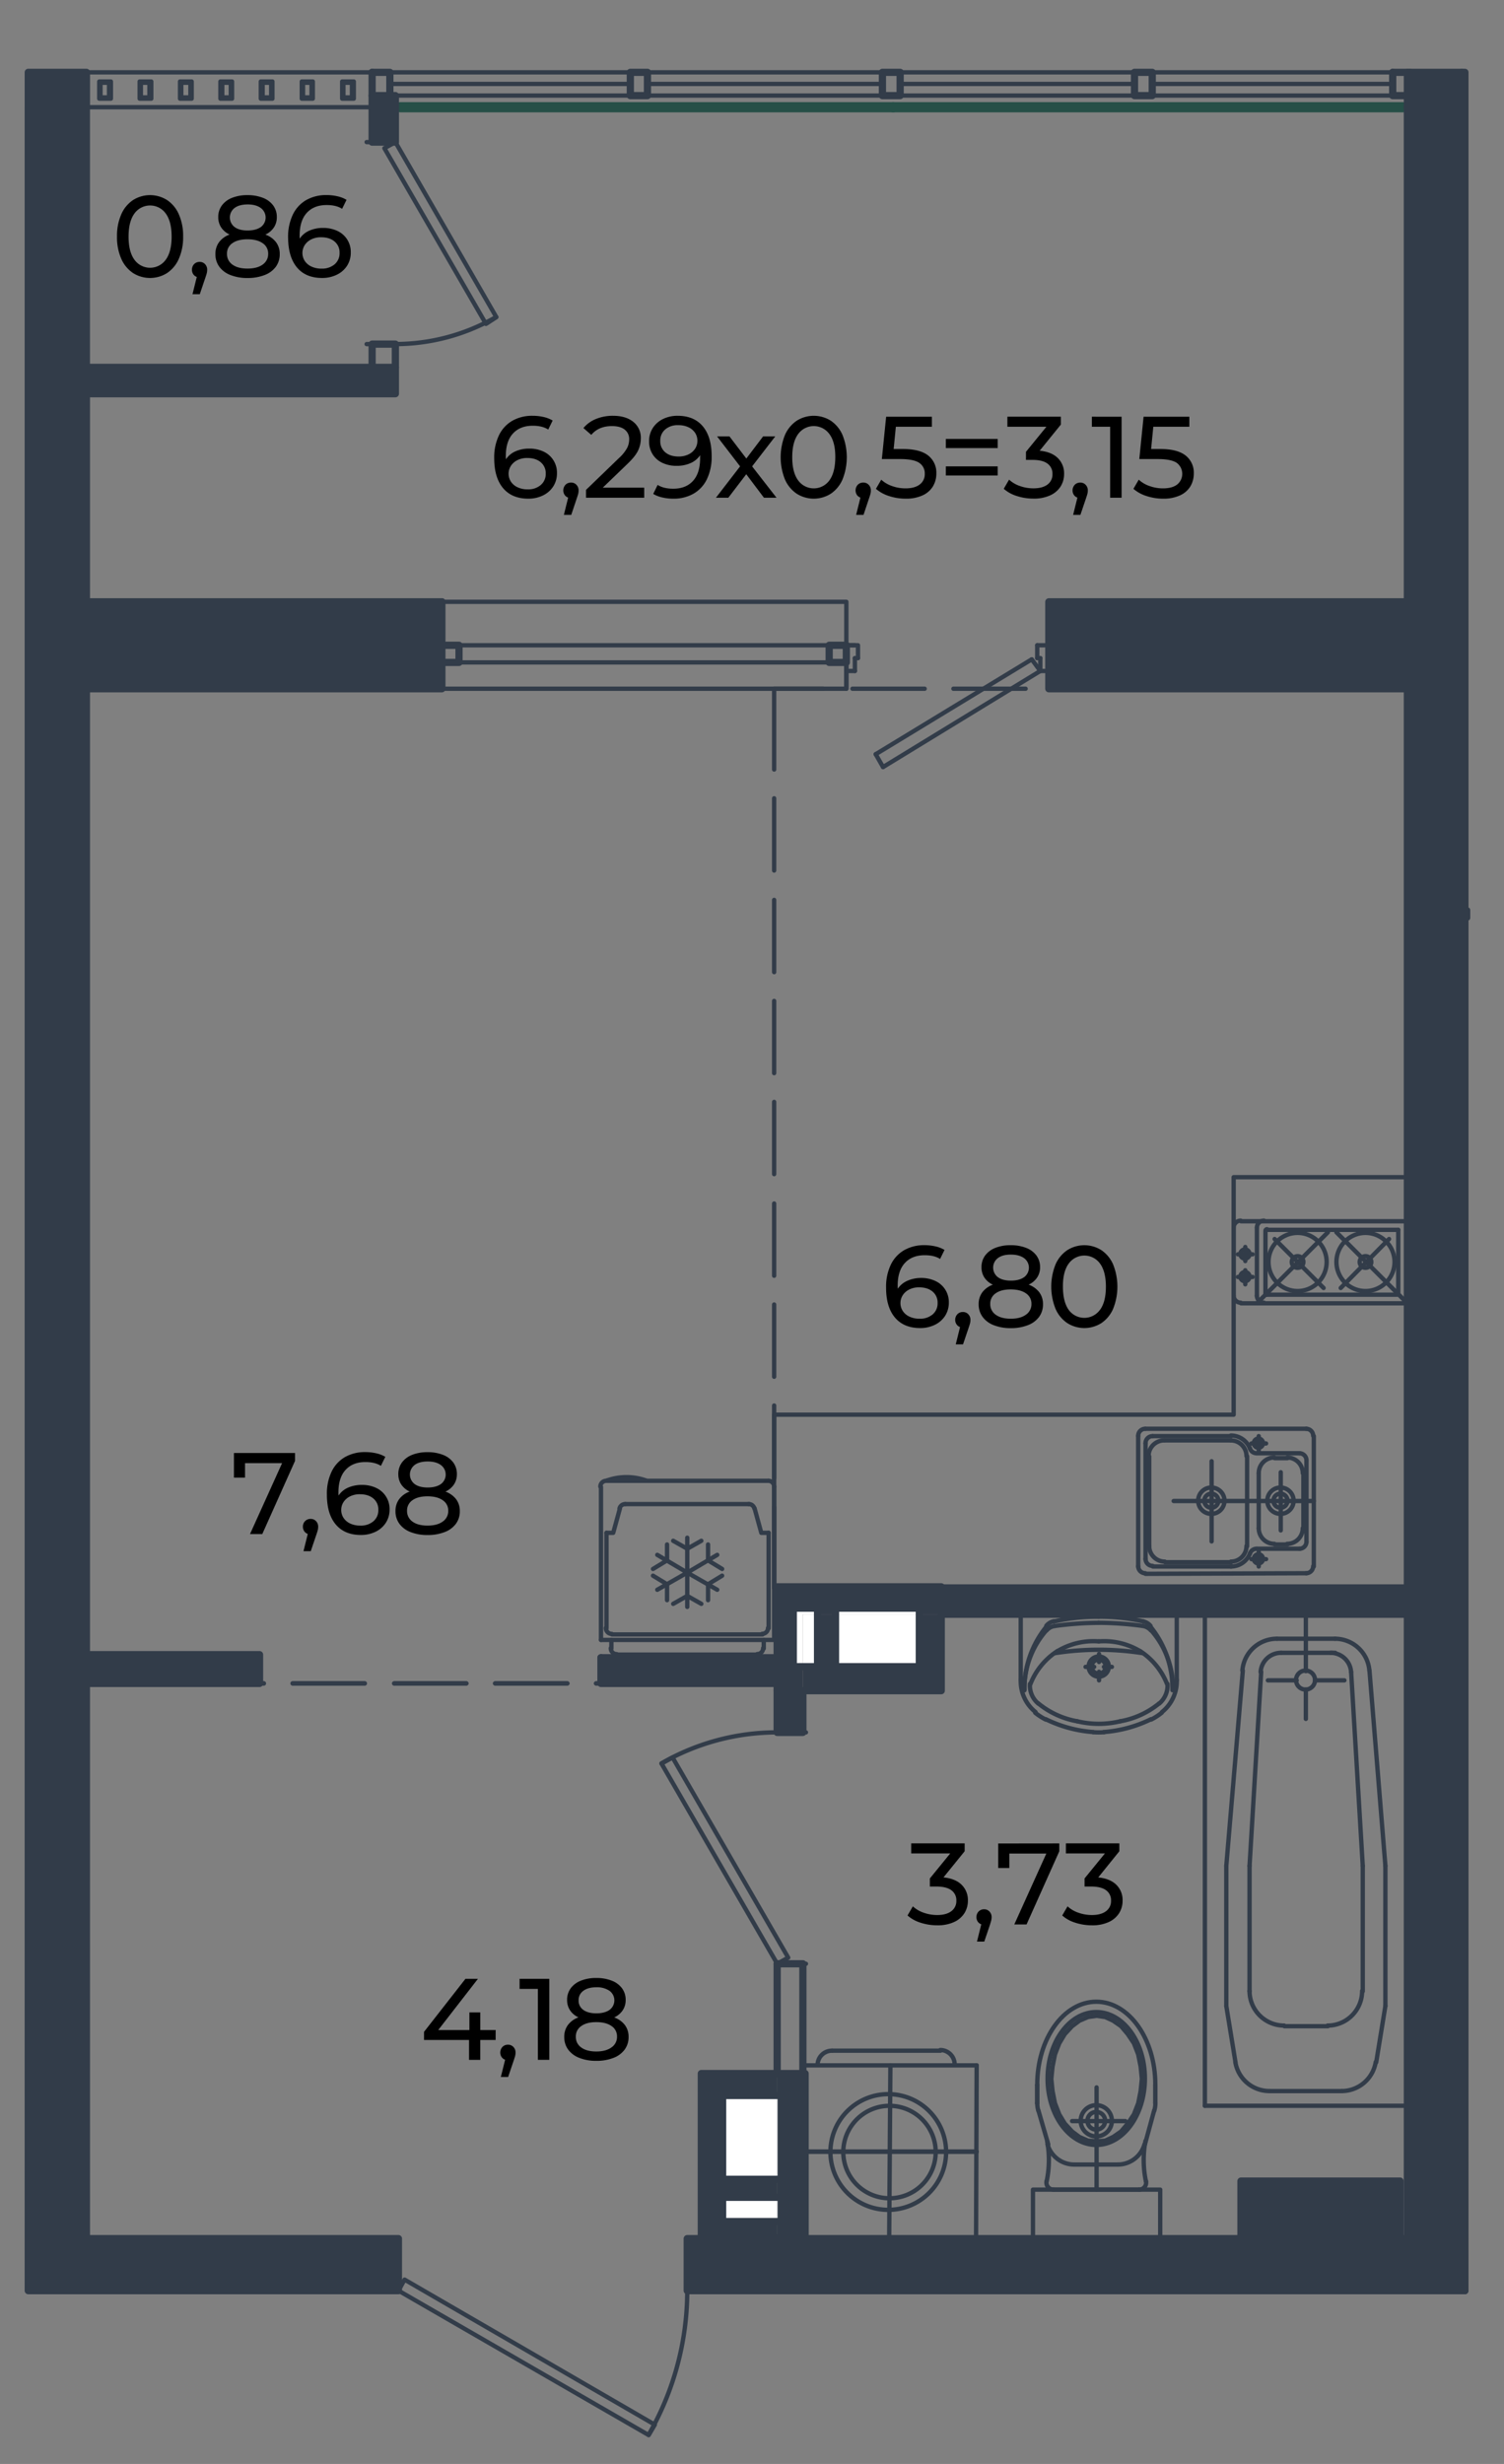 <svg xmlns="http://www.w3.org/2000/svg" viewBox="0 0 1018.9 1668.52"><rect x="0" y="0" width="1018.9" height="1668.52" fill="#808080" stroke="none"/><defs><style>.cls-1,.cls-5,.cls-6{fill:none;}.cls-1,.cls-2,.cls-6{stroke:#323c49;}.cls-1,.cls-2,.cls-5,.cls-6{stroke-linecap:round;stroke-linejoin:round;}.cls-1{stroke-width:2.94px;}.cls-2,.cls-3{fill:#323c49;}.cls-2,.cls-6{stroke-width:4.9px;}.cls-4{fill:#fff;}.cls-5{stroke:#264f47;stroke-width:6.91px;}</style></defs><g id="мебель"><polyline class="cls-1" points="269.94 1551.15 439.48 1648.98 443.62 1641.93 274.09 1543.69 269.94 1551.15"/><path class="cls-1" d="M439.36,1648.86a195.75,195.75,0,0,0,26.23-97.92"/><line class="cls-1" x1="269.94" y1="1551.15" x2="269.94" y2="1531.67"/><line class="cls-1" x1="465.59" y1="1551.15" x2="465.59" y2="1531.67"/><polyline class="cls-1" points="786 1515.92 699.79 1515.92 699.79 1482.76 786 1482.76 786 1515.92"/><line class="cls-1" x1="742.89" y1="1413.54" x2="742.89" y2="1482.76"/><line class="cls-1" x1="762.38" y1="1436.34" x2="726.31" y2="1436.34"/><path class="cls-1" d="M742.7,1446.7a10.57,10.57,0,1,0-10.58-10.58,10.57,10.57,0,0,0,10.58,10.58"/><path class="cls-1" d="M742.7,1442.14a6,6,0,1,0-6-6,6,6,0,0,0,6,6"/><polyline class="cls-1" points="742.89 1365.04 737.09 1365.87 731.29 1368.36 726.31 1372.09 721.34 1377.47 717.61 1383.69 714.71 1391.15 713.05 1399.44 712.22 1407.73 713.05 1416.02 714.71 1424.31 717.61 1431.78 721.34 1437.99 726.31 1443.38 731.29 1447.11 737.09 1449.6 742.89 1450.01 748.7 1449.6 754.09 1447.11 759.48 1443.38 764.03 1437.99 768.18 1431.78 771.08 1424.31 772.74 1416.02 773.57 1407.73 772.74 1399.44 771.08 1391.15 768.18 1383.69 764.03 1377.47 759.48 1372.09 754.09 1368.36 748.7 1365.87 742.89 1365.04"/><path class="cls-1" d="M742.7,1452.5c18.18,0,32.94-20.13,32.94-45s-14.76-45-32.94-45-33,20.13-33,45,14.76,45,33,45"/><path class="cls-1" d="M702.69,1424.1a18.72,18.72,0,0,0,.73,5.17"/><line class="cls-1" x1="710.15" y1="1452.09" x2="703.52" y2="1429.29"/><path class="cls-1" d="M709.63,1452.07a18.87,18.87,0,0,0,18.14,13.7"/><line class="cls-1" x1="702.69" y1="1411.88" x2="702.69" y2="1424.31"/><path class="cls-1" d="M709.09,1477a70.43,70.43,0,0,0,.3-27.22"/><path class="cls-1" d="M709,1477a4.78,4.78,0,0,0,4.68,5.74"/><line class="cls-1" x1="727.97" y1="1465.77" x2="742.89" y2="1465.77"/><line class="cls-1" x1="713.88" y1="1482.76" x2="742.89" y2="1482.76"/><path class="cls-1" d="M771.71,1482.76a4.76,4.76,0,0,0,4.66-5.74"/><path class="cls-1" d="M776,1449.8a70.24,70.24,0,0,0,.29,27.22"/><line class="cls-1" x1="782.69" y1="1411.88" x2="782.69" y2="1424.31"/><path class="cls-1" d="M757.2,1465.77a18.85,18.85,0,0,0,18.14-13.7"/><path class="cls-1" d="M782,1429.27a18.34,18.34,0,0,0,.72-5.17"/><line class="cls-1" x1="775.64" y1="1452.09" x2="781.86" y2="1429.29"/><line class="cls-1" x1="757.4" y1="1465.77" x2="742.89" y2="1465.77"/><line class="cls-1" x1="702.69" y1="1424.31" x2="702.69" y2="1411.88"/><line class="cls-1" x1="771.91" y1="1482.76" x2="742.89" y2="1482.76"/><line class="cls-1" x1="782.69" y1="1424.31" x2="782.69" y2="1411.88"/><path class="cls-1" d="M782.69,1411.66c0-31-17.91-56.15-40-56.15s-40,25.15-40,56.15"/><polyline class="cls-1" points="797.2 1137.89 797.2 1093.12 691.5 1093.12 691.5 1137.89"/><line class="cls-1" x1="727.97" y1="1093.12" x2="761.13" y2="1093.12"/><line class="cls-1" x1="735.43" y1="1128.77" x2="741.24" y2="1128.77"/><line class="cls-1" x1="744.55" y1="1120.07" x2="744.55" y2="1125.45"/><line class="cls-1" x1="747.87" y1="1128.77" x2="753.26" y2="1128.77"/><line class="cls-1" x1="744.55" y1="1132.09" x2="744.55" y2="1137.89"/><path class="cls-1" d="M790.6,1140.29a47,47,0,0,0-18.24-22.23"/><path class="cls-1" d="M772.36,1118.11a47.21,47.21,0,0,0-28.06-6.6"/><path class="cls-1" d="M716.35,1118.06a46.92,46.92,0,0,0-18.24,22.23"/><path class="cls-1" d="M744.39,1111.51a47.15,47.15,0,0,0-28,6.6"/><path class="cls-1" d="M747.82,1172.89a87.13,87.13,0,0,0,32-8.72"/><path class="cls-1" d="M691.53,1137.36a26.69,26.69,0,0,0,10,22"/><path class="cls-1" d="M740.66,1173a50.63,50.63,0,0,0,7.39,0"/><path class="cls-1" d="M774,1119.45a193,193,0,0,0-59.21,0"/><path class="cls-1" d="M709,1101.38a66.53,66.53,0,0,0-15,43.24"/><path class="cls-1" d="M744.11,1094.78a132.89,132.89,0,0,0-30.28,3.28"/><path class="cls-1" d="M713.78,1097.9a8.92,8.92,0,0,0-4.92,3"/><path class="cls-1" d="M744.32,1098.93a227.34,227.34,0,0,0-29.84,2.15"/><path class="cls-1" d="M709,1103.88a59.8,59.8,0,0,0-15,40.39"/><path class="cls-1" d="M714.53,1101.08a9,9,0,0,0-5.46,2.94"/><path class="cls-1" d="M794.71,1144.19a59.82,59.82,0,0,0-15-40.37"/><path class="cls-1" d="M794.29,1144.54a66.51,66.51,0,0,0-15.07-43.23"/><path class="cls-1" d="M773.9,1101a227.07,227.07,0,0,0-29.81-2.1"/><path class="cls-1" d="M774.7,1098a133.53,133.53,0,0,0-30.28-3.23"/><path class="cls-1" d="M779.62,1104a8.91,8.91,0,0,0-5.45-2.94"/><path class="cls-1" d="M779.44,1101a8.88,8.88,0,0,0-4.94-3"/><path class="cls-1" d="M787.2,1159.36a26.77,26.77,0,0,0,10-22"/><path class="cls-1" d="M780,1164.38a41.49,41.49,0,0,0,7-4.54"/><path class="cls-1" d="M701.31,1159.84a42,42,0,0,0,7,4.54"/><path class="cls-1" d="M708.42,1164.17a87.07,87.07,0,0,0,32.05,8.72"/><path class="cls-1" d="M729.81,1165.6a62.14,62.14,0,0,0,29.08,0"/><path class="cls-1" d="M785.46,1153.49a16,16,0,0,0,5.48-13.18"/><path class="cls-1" d="M758.88,1165.61a57.29,57.29,0,0,0,26.38-12.09"/><path class="cls-1" d="M697.76,1140.31a15.94,15.94,0,0,0,5.49,13.18"/><path class="cls-1" d="M703.45,1153.52a57.29,57.29,0,0,0,26.38,12.09"/><path class="cls-1" d="M737.51,1128.56a6.84,6.84,0,1,0,6.84-6.84,6.84,6.84,0,0,0-6.84,6.84"/><path class="cls-1" d="M739.58,1128.56a4.77,4.77,0,1,0,4.77-4.76,4.78,4.78,0,0,0-4.77,4.76"/><line class="cls-1" x1="899.58" y1="1372.09" x2="870.15" y2="1372.09"/><line class="cls-1" x1="909.11" y1="1416.02" x2="860.2" y2="1416.02"/><path class="cls-1" d="M884.46,1131.26a6.43,6.43,0,1,0,6.41,6.41,6.43,6.43,0,0,0-6.41-6.41"/><line class="cls-1" x1="904.55" y1="1119.24" x2="868.08" y2="1119.24"/><line class="cls-1" x1="904.55" y1="1109.7" x2="865.17" y2="1109.7"/><line class="cls-1" x1="953.46" y1="1425.97" x2="816.26" y2="1425.97"/><line class="cls-1" x1="816.26" y1="1093.12" x2="953.46" y2="1093.12"/><line class="cls-1" x1="915.33" y1="1132.09" x2="923.21" y2="1263.49"/><line class="cls-1" x1="938.54" y1="1263.49" x2="927.77" y2="1131.26"/><line class="cls-1" x1="953.46" y1="1093.12" x2="953.46" y2="1425.97"/><line class="cls-1" x1="890.87" y1="1137.89" x2="910.77" y2="1137.89"/><path class="cls-1" d="M915.31,1132.24a13.87,13.87,0,0,0-13.86-13"/><path class="cls-1" d="M927.7,1131.21a23.44,23.44,0,0,0-23.35-21.51"/><line class="cls-1" x1="938.54" y1="1358.41" x2="938.54" y2="1263.49"/><line class="cls-1" x1="923.21" y1="1263.49" x2="923.21" y2="1348.46"/><path class="cls-1" d="M899.38,1371.67a23.41,23.41,0,0,0,23.41-23.43"/><path class="cls-1" d="M908.91,1416A23.41,23.41,0,0,0,932,1396.36"/><line class="cls-1" x1="938.54" y1="1358.41" x2="932.32" y2="1396.54"/><line class="cls-1" x1="854.4" y1="1132.09" x2="846.52" y2="1263.49"/><line class="cls-1" x1="830.77" y1="1263.49" x2="841.96" y2="1131.26"/><line class="cls-1" x1="816.26" y1="1425.97" x2="816.26" y2="1093.12"/><line class="cls-1" x1="884.66" y1="1144.11" x2="884.66" y2="1164"/><line class="cls-1" x1="884.66" y1="1093.12" x2="884.66" y2="1131.67"/><line class="cls-1" x1="878.44" y1="1137.89" x2="858.96" y2="1137.89"/><path class="cls-1" d="M867.88,1119.24a13.87,13.87,0,0,0-13.86,13"/><path class="cls-1" d="M865,1109.7a23.43,23.43,0,0,0-23.35,21.51"/><line class="cls-1" x1="846.52" y1="1263.49" x2="846.52" y2="1348.46"/><line class="cls-1" x1="830.77" y1="1358.41" x2="830.77" y2="1263.49"/><path class="cls-1" d="M846.52,1348.24A23.43,23.43,0,0,0,870,1371.67"/><path class="cls-1" d="M836.89,1396.36A23.4,23.4,0,0,0,860,1416"/><line class="cls-1" x1="830.77" y1="1358.41" x2="836.99" y2="1396.54"/><path class="cls-1" d="M562.58,1457.09a39.18,39.18,0,1,0,39.37-39,39.18,39.18,0,0,0-39.37,39"/><path class="cls-1" d="M571.29,1457.13A31.3,31.3,0,1,0,602.74,1426a31.31,31.31,0,0,0-31.45,31.16"/><line class="cls-1" x1="661.65" y1="1398.61" x2="544.35" y2="1398.61"/><line class="cls-1" x1="637.2" y1="1388.67" x2="563.83" y2="1388.67"/><line class="cls-1" x1="661.65" y1="1457.06" x2="543.93" y2="1457.06"/><line class="cls-1" x1="661.65" y1="1398.61" x2="661.24" y2="1515.92"/><line class="cls-1" x1="603.21" y1="1398.61" x2="602.38" y2="1516.34"/><path class="cls-1" d="M646.73,1398a9.75,9.75,0,0,0-9.7-9.78"/><line class="cls-1" x1="544.35" y1="1398.61" x2="543.52" y2="1515.92"/><path class="cls-1" d="M563.66,1388.67a9.73,9.73,0,0,0-9.78,9.7"/><line class="cls-1" x1="661.24" y1="1515.92" x2="543.52" y2="1515.92"/><line class="cls-1" x1="661.65" y1="1457.06" x2="543.93" y2="1457.06"/><line class="cls-1" x1="632.22" y1="1075.3" x2="680.3" y2="1075.3"/><line class="cls-1" x1="699.79" y1="1075.3" x2="748.7" y2="1075.3"/><line class="cls-1" x1="768.18" y1="1075.3" x2="817.09" y2="1075.3"/><line class="cls-1" x1="836.99" y1="1075.3" x2="885.9" y2="1075.3"/><polyline class="cls-1" points="905.38 1075.3 953.47 1075.3 953.47 1020.58"/><line class="cls-1" x1="953.46" y1="1001.1" x2="953.46" y2="951.78"/><line class="cls-1" x1="953.46" y1="932.29" x2="953.46" y2="883.38"/><line class="cls-1" x1="953.46" y1="863.9" x2="953.46" y2="814.99"/><line class="cls-1" x1="953.46" y1="795.09" x2="953.46" y2="746.18"/><line class="cls-1" x1="953.46" y1="726.7" x2="953.46" y2="677.79"/><line class="cls-1" x1="953.46" y1="658.3" x2="953.46" y2="609.39"/><line class="cls-1" x1="953.46" y1="589.5" x2="953.46" y2="540.58"/><polyline class="cls-1" points="953.47 521.1 953.47 466.39 919.89 466.39"/><line class="cls-1" x1="900.41" y1="466.39" x2="851.5" y2="466.39"/><line class="cls-1" x1="832.01" y1="466.39" x2="783.1" y2="466.39"/><line class="cls-1" x1="763.21" y1="466.39" x2="714.29" y2="466.39"/><line class="cls-1" x1="694.81" y1="466.39" x2="645.9" y2="466.39"/><line class="cls-1" x1="626.42" y1="466.39" x2="577.51" y2="466.39"/><polyline class="cls-1" points="557.61 466.39 524.45 466.39 524.45 521.1"/><line class="cls-1" x1="524.45" y1="540.58" x2="524.45" y2="589.5"/><line class="cls-1" x1="524.45" y1="609.39" x2="524.45" y2="658.3"/><line class="cls-1" x1="524.45" y1="677.79" x2="524.45" y2="726.7"/><line class="cls-1" x1="524.45" y1="746.18" x2="524.45" y2="795.09"/><line class="cls-1" x1="524.45" y1="814.99" x2="524.45" y2="863.9"/><line class="cls-1" x1="524.45" y1="883.38" x2="524.45" y2="932.29"/><line class="cls-1" x1="524.45" y1="951.78" x2="524.45" y2="1001.1"/><polyline class="cls-1" points="524.45 1020.58 524.45 1075.3 568.39 1075.3"/><line class="cls-1" x1="588.28" y1="1075.3" x2="632.22" y2="1075.3"/><line class="cls-1" x1="992.43" y1="1093.12" x2="992.43" y2="1425.97"/><line class="cls-1" x1="992.43" y1="1075.3" x2="992.43" y2="1020.58"/><line class="cls-1" x1="992.43" y1="1001.1" x2="992.43" y2="951.78"/><line class="cls-1" x1="992.43" y1="932.29" x2="992.43" y2="883.38"/><line class="cls-1" x1="992.43" y1="863.9" x2="992.43" y2="814.99"/><line class="cls-1" x1="992.43" y1="795.09" x2="992.43" y2="746.18"/><line class="cls-1" x1="992.43" y1="726.7" x2="992.43" y2="677.79"/><line class="cls-1" x1="992.43" y1="658.3" x2="992.43" y2="609.39"/><line class="cls-1" x1="992.43" y1="589.5" x2="992.43" y2="540.58"/><line class="cls-1" x1="992.43" y1="521.1" x2="992.43" y2="466.39"/><polyline class="cls-1" points="953.47 1075.3 524.45 1075.3 524.45 957.99 835.75 957.99 835.75 797.16 953.47 797.16 953.47 1075.3"/><path class="cls-1" d="M513.06,1120.07a3.93,3.93,0,0,0,3.93-4"/><path class="cls-1" d="M413.78,1116.12a3.94,3.94,0,0,0,3.94,4"/><path class="cls-1" d="M423.52,1018.51a4,4,0,0,0-3.81,2.92"/><path class="cls-1" d="M511.05,1021.43a3.92,3.92,0,0,0-3.79-2.92"/><path class="cls-1" d="M516.37,1106.39a3.93,3.93,0,0,0,3.93-4"/><path class="cls-1" d="M410.46,1102.44a4,4,0,0,0,4,4"/><path class="cls-1" d="M524.45,1006.69a3.93,3.93,0,0,0-3.93-3.93"/><path class="cls-1" d="M410.68,1002.76a3.94,3.94,0,0,0-3.95,3.93"/><path class="cls-1" d="M438,1002.68a39.68,39.68,0,0,0-27.18,0"/><polyline class="cls-1" points="520.72 1037.99 515.75 1037.99 511.19 1021.41"/><line class="cls-1" x1="423.72" y1="1018.51" x2="507.45" y2="1018.51"/><polyline class="cls-1" points="410.87 1037.99 415.43 1037.99 419.99 1021.41"/><line class="cls-1" x1="520.72" y1="1102.66" x2="520.72" y2="1037.99"/><line class="cls-1" x1="410.87" y1="1102.66" x2="410.87" y2="1037.99"/><line class="cls-1" x1="414.6" y1="1106.8" x2="516.57" y2="1106.8"/><line class="cls-1" x1="517.4" y1="1116.33" x2="517.4" y2="1110.53"/><line class="cls-1" x1="407.14" y1="1110.53" x2="407.14" y2="1006.91"/><line class="cls-1" x1="414.19" y1="1116.33" x2="414.19" y2="1110.53"/><line class="cls-1" x1="417.92" y1="1120.48" x2="513.26" y2="1120.48"/><line class="cls-1" x1="410.87" y1="1002.76" x2="520.72" y2="1002.76"/><polyline class="cls-1" points="407.14 1110.53 524.45 1110.53 524.45 1006.9"/><polyline class="cls-1" points="445.28 1052.91 465.59 1064.94 445.28 1076.54"/><polyline class="cls-1" points="485.9 1052.91 465.59 1064.94 485.9 1076.54"/><line class="cls-1" x1="465.59" y1="1088.15" x2="465.59" y2="1041.31"/><polyline class="cls-1" points="475.12 1086.08 465.59 1080.69 456.06 1086.08"/><polyline class="cls-1" points="442.38 1067.01 451.91 1072.81 451.91 1083.59"/><polyline class="cls-1" points="489.22 1062.45 479.68 1056.65 479.68 1045.87"/><polyline class="cls-1" points="456.06 1043.38 465.59 1048.77 475.12 1043.38"/><polyline class="cls-1" points="479.68 1083.59 479.68 1072.81 489.22 1067.01"/><polyline class="cls-1" points="442.38 1062.45 451.91 1056.65 451.91 1045.87"/><line class="cls-1" x1="58.54" y1="1139.96" x2="175.85" y2="1139.96"/><line class="cls-1" x1="890.05" y1="1060.79" x2="890.05" y2="972.5"/><line class="cls-1" x1="885.07" y1="1065.35" x2="776.06" y2="1065.76"/><line class="cls-1" x1="771.08" y1="1060.79" x2="771.08" y2="972.5"/><line class="cls-1" x1="885.07" y1="967.53" x2="776.06" y2="967.53"/><path class="cls-1" d="M884.87,1065.35a4.76,4.76,0,0,0,4.76-4.77"/><path class="cls-1" d="M889.63,972.29a4.76,4.76,0,0,0-4.76-4.76"/><path class="cls-1" d="M775.86,967.53a4.78,4.78,0,0,0-4.78,4.76"/><path class="cls-1" d="M771.08,1060.58a4.78,4.78,0,0,0,4.78,4.77"/><line class="cls-1" x1="883" y1="1035.09" x2="883" y2="997.79"/><line class="cls-1" x1="778.54" y1="1047.11" x2="778.54" y2="986.18"/><line class="cls-1" x1="852.74" y1="1035.09" x2="852.74" y2="997.79"/><line class="cls-1" x1="844.86" y1="1047.11" x2="844.86" y2="986.18"/><line class="cls-1" x1="795.12" y1="1016.44" x2="890.05" y2="1016.44"/><line class="cls-1" x1="789.32" y1="1057.89" x2="834.09" y2="1057.89"/><line class="cls-1" x1="788.91" y1="975.4" x2="834.09" y2="975.4"/><path class="cls-1" d="M778.54,1046.9a10.58,10.58,0,0,0,10.58,10.58"/><path class="cls-1" d="M788.71,975.4A10.58,10.58,0,0,0,778.13,986"/><path class="cls-1" d="M844.45,986a10.57,10.57,0,0,0-10.56-10.56"/><path class="cls-1" d="M833.89,1057.48a10.58,10.58,0,0,0,10.56-10.58"/><line class="cls-1" x1="863.52" y1="1045.87" x2="872.22" y2="1045.87"/><line class="cls-1" x1="863.52" y1="987.42" x2="872.22" y2="987.42"/><path class="cls-1" d="M882.58,997.57A10.56,10.56,0,0,0,872,987"/><path class="cls-1" d="M863.32,987a10.58,10.58,0,0,0-10.58,10.56"/><path class="cls-1" d="M852.74,1034.88a10.57,10.57,0,0,0,10.58,10.57"/><path class="cls-1" d="M872,1045.45a10.56,10.56,0,0,0,10.56-10.57"/><line class="cls-1" x1="834.09" y1="1060.79" x2="781.03" y2="1060.79"/><line class="cls-1" x1="776.06" y1="1055.82" x2="776.06" y2="977.48"/><line class="cls-1" x1="834.09" y1="972.5" x2="781.03" y2="972.5"/><line class="cls-1" x1="885.07" y1="1044.21" x2="885.07" y2="989.08"/><line class="cls-1" x1="851.5" y1="1048.77" x2="880.51" y2="1048.77"/><line class="cls-1" x1="851.5" y1="984.11" x2="880.51" y2="984.11"/><path class="cls-1" d="M776.06,1055.6a4.77,4.77,0,0,0,4.77,4.78"/><path class="cls-1" d="M780.83,972.5a4.77,4.77,0,0,0-4.77,4.76"/><path class="cls-1" d="M880.31,1048.77a4.76,4.76,0,0,0,4.76-4.77"/><path class="cls-1" d="M885.07,988.87a4.76,4.76,0,0,0-4.76-4.76"/><path class="cls-1" d="M833.89,1060.79A13.91,13.91,0,0,0,846.8,1052"/><path class="cls-1" d="M846.8,980.86a13.91,13.91,0,0,0-12.91-8.77"/><path class="cls-1" d="M851.3,1048.77a4.74,4.74,0,0,0-4.43,3"/><path class="cls-1" d="M846.87,981.09a4.75,4.75,0,0,0,4.43,3"/><line class="cls-1" x1="867.66" y1="1036.34" x2="867.66" y2="996.96"/><line class="cls-1" x1="820.82" y1="1043.8" x2="820.82" y2="989.5"/><line class="cls-1" x1="852.74" y1="1060.79" x2="852.74" y2="1050.84"/><line class="cls-1" x1="847.77" y1="1055.82" x2="857.71" y2="1055.82"/><path class="cls-1" d="M849.42,1055.6a3.11,3.11,0,1,0,3.12-3.1,3.12,3.12,0,0,0-3.12,3.1"/><line class="cls-1" x1="852.74" y1="972.5" x2="852.74" y2="982.45"/><line class="cls-1" x1="847.77" y1="977.48" x2="857.71" y2="977.48"/><path class="cls-1" d="M849.42,977.26a3.11,3.11,0,1,0,3.12-3.1,3.12,3.12,0,0,0-3.12,3.1"/><path class="cls-1" d="M858.54,1016.22a8.92,8.92,0,1,0,8.92-8.9,8.92,8.92,0,0,0-8.92,8.9"/><path class="cls-1" d="M862.69,1016.22a4.77,4.77,0,1,0,4.77-4.76,4.78,4.78,0,0,0-4.77,4.76"/><path class="cls-1" d="M811.7,1016.22a8.92,8.92,0,1,0,8.92-8.9,8.92,8.92,0,0,0-8.92,8.9"/><path class="cls-1" d="M815.85,1016.22a4.77,4.77,0,1,0,4.77-4.76,4.78,4.78,0,0,0-4.77,4.76"/><line class="cls-1" x1="58.54" y1="1139.96" x2="110.36" y2="1139.96"/><line class="cls-1" x1="129.84" y1="1139.96" x2="178.75" y2="1139.96"/><line class="cls-1" x1="198.23" y1="1139.96" x2="247.14" y2="1139.96"/><line class="cls-1" x1="267.04" y1="1139.96" x2="315.95" y2="1139.96"/><line class="cls-1" x1="335.43" y1="1139.96" x2="384.35" y2="1139.96"/><line class="cls-1" x1="403.83" y1="1139.96" x2="453.15" y2="1139.96"/><line class="cls-1" x1="472.64" y1="1139.96" x2="524.45" y2="1139.96"/><line class="cls-1" x1="58.54" y1="1139.96" x2="110.36" y2="1139.96"/><line class="cls-1" x1="129.84" y1="1139.96" x2="178.75" y2="1139.96"/><line class="cls-1" x1="198.23" y1="1139.96" x2="247.14" y2="1139.96"/><line class="cls-1" x1="267.04" y1="1139.96" x2="315.95" y2="1139.96"/><line class="cls-1" x1="335.43" y1="1139.96" x2="384.35" y2="1139.96"/><line class="cls-1" x1="403.83" y1="1139.96" x2="453.15" y2="1139.96"/><line class="cls-1" x1="472.64" y1="1139.96" x2="524.45" y2="1139.96"/><polyline class="cls-1" points="526.52 1329.81 448.18 1194.26 455.64 1190.12 533.98 1325.66 526.52 1329.81"/><path class="cls-1" d="M526.32,1173.12a156.52,156.52,0,0,0-78.24,21"/><line class="cls-1" x1="526.52" y1="1329.81" x2="546" y2="1329.81"/><line class="cls-1" x1="526.52" y1="1173.12" x2="546" y2="1173.12"/><line class="cls-1" x1="992.43" y1="797.16" x2="992.43" y2="1075.3"/><polyline class="cls-1" points="955.12 48.98 990.36 48.98 990.36 64.73 955.12 64.73 955.12 48.98"/><polyline class="cls-2" points="19.16 48.98 58.54 48.98 58.54 72.61 19.16 72.61 19.16 48.98"/><line class="cls-1" x1="299.37" y1="436.96" x2="579.16" y2="436.96"/><line class="cls-1" x1="299.37" y1="448.56" x2="573.36" y2="448.56"/><polyline class="cls-1" points="573.36 454.37 573.36 436.96 573.36 466.39"/><line class="cls-1" x1="579.16" y1="454.37" x2="579.16" y2="445.66"/><polyline class="cls-1" points="581.24 445.66 581.24 436.96 573.36 436.96"/><line class="cls-1" x1="579.16" y1="454.37" x2="573.36" y2="454.37"/><line class="cls-1" x1="579.16" y1="445.66" x2="581.24" y2="445.66"/><polyline class="cls-1" points="702.69 436.96 710.56 436.96 710.56 454.37"/><line class="cls-1" x1="704.76" y1="445.66" x2="704.76" y2="454.37"/><line class="cls-1" x1="702.69" y1="436.96" x2="702.69" y2="445.66"/><line class="cls-1" x1="710.56" y1="454.37" x2="704.76" y2="454.37"/><line class="cls-1" x1="593.26" y1="510.74" x2="698.96" y2="446.49"/><line class="cls-1" x1="598.23" y1="519.44" x2="704.76" y2="454.37"/><line class="cls-1" x1="704.76" y1="445.66" x2="702.69" y2="445.66"/><line class="cls-1" x1="698.96" y1="446.49" x2="704.76" y2="454.37"/><line class="cls-1" x1="593.26" y1="510.74" x2="598.23" y2="519.44"/><polyline class="cls-1" points="299.37 407.53 573.36 407.53 573.36 466.39 299.37 466.39 299.37 407.53"/><line class="cls-1" x1="264.14" y1="56.85" x2="427.04" y2="56.85"/><line class="cls-1" x1="438.65" y1="56.85" x2="597.82" y2="56.85"/><line class="cls-1" x1="609.84" y1="56.85" x2="768.59" y2="56.85"/><line class="cls-1" x1="780.62" y1="56.85" x2="943.52" y2="56.85"/><line class="cls-1" x1="264.14" y1="48.98" x2="427.04" y2="48.98"/><line class="cls-1" x1="438.65" y1="48.98" x2="597.82" y2="48.98"/><line class="cls-1" x1="609.84" y1="48.98" x2="768.59" y2="48.98"/><line class="cls-1" x1="780.62" y1="48.98" x2="943.52" y2="48.98"/><line class="cls-1" x1="264.14" y1="64.73" x2="427.04" y2="64.73"/><line class="cls-1" x1="438.65" y1="64.73" x2="597.82" y2="64.73"/><line class="cls-1" x1="609.84" y1="64.73" x2="768.59" y2="64.73"/><line class="cls-1" x1="780.62" y1="64.73" x2="943.52" y2="64.73"/><line class="cls-1" x1="252.12" y1="48.98" x2="56.47" y2="48.98"/><polyline class="cls-1" points="267.87 96.23 336.26 214.78 329.22 219.34 260.41 100.38 267.87 96.23"/><path class="cls-1" d="M267.67,233a136.92,136.92,0,0,0,68.49-18.36"/><line class="cls-1" x1="267.87" y1="96.23" x2="248.39" y2="96.23"/><line class="cls-1" x1="267.87" y1="233.02" x2="248.39" y2="233.02"/><line class="cls-1" x1="252.12" y1="72.6" x2="56.47" y2="72.6"/></g><g id="диван_и_телек" data-name="диван и телек"><line class="cls-1" x1="953.46" y1="882.55" x2="840.72" y2="882.55"/><line class="cls-1" x1="851.5" y1="877.58" x2="851.5" y2="831.57"/><path class="cls-1" d="M851.5,877.36a4.77,4.77,0,0,0,4.77,4.78"/><path class="cls-1" d="M835.74,877.36a4.78,4.78,0,0,0,4.78,4.78"/><line class="cls-1" x1="946.42" y1="876.75" x2="858.54" y2="876.75"/><line class="cls-1" x1="947.25" y1="875.92" x2="947.25" y2="832.81"/><line class="cls-1" x1="857.3" y1="875.92" x2="857.3" y2="833.64"/><path class="cls-1" d="M857.3,875.71a1,1,0,0,0,1,1"/><line class="cls-1" x1="848.59" y1="849.39" x2="838.65" y2="849.39"/><line class="cls-1" x1="843.62" y1="853.95" x2="843.62" y2="844.42"/><path class="cls-1" d="M840.3,849.18a3.11,3.11,0,1,0,3.12-3.1,3.12,3.12,0,0,0-3.12,3.1"/><line class="cls-1" x1="848.59" y1="864.73" x2="838.65" y2="864.73"/><line class="cls-1" x1="843.62" y1="869.7" x2="843.62" y2="860.17"/><path class="cls-1" d="M840.3,864.51a3.11,3.11,0,1,0,3.12-3.1,3.12,3.12,0,0,0-3.12,3.1"/><path class="cls-1" d="M921.13,854.57a3.94,3.94,0,1,0,4-3.93,3.95,3.95,0,0,0-4,3.93"/><line class="cls-1" x1="953.46" y1="882.55" x2="905.38" y2="834.47"/><path class="cls-1" d="M905.38,854.57a19.69,19.69,0,1,0,19.7-19.69,19.7,19.7,0,0,0-19.7,19.69"/><line class="cls-1" x1="941.03" y1="839.03" x2="908.28" y2="872.19"/><path class="cls-1" d="M875.12,854.57a3.94,3.94,0,1,0,4-3.93,3.95,3.95,0,0,0-4,3.93"/><line class="cls-1" x1="851.5" y1="882.55" x2="899.58" y2="834.47"/><path class="cls-1" d="M859.37,854.57a19.69,19.69,0,1,0,19.7-19.69,19.7,19.7,0,0,0-19.7,19.69"/><line class="cls-1" x1="863.52" y1="839.03" x2="896.68" y2="872.19"/><line class="cls-1" x1="953.46" y1="827.01" x2="840.72" y2="827.01"/><path class="cls-1" d="M856.27,826.59a4.77,4.77,0,0,0-4.77,4.76"/><path class="cls-1" d="M840.52,826.59a4.78,4.78,0,0,0-4.78,4.76"/><line class="cls-1" x1="947.25" y1="832.81" x2="858.54" y2="832.81"/><path class="cls-1" d="M858.34,832.4a1,1,0,0,0-1,1"/><line class="cls-1" x1="835.74" y1="877.58" x2="835.74" y2="831.57"/><polyline class="cls-1" points="994.5 621.83 994.5 616.02 992.43 616.02 992.43 621.83 994.5 621.83"/><line class="cls-1" x1="994.5" y1="616.44" x2="994.5" y2="621.41"/><polyline class="cls-1" points="102.48 66.8 102.48 55.2 94.61 55.2 94.61 66.8 102.48 66.8"/><polyline class="cls-1" points="101.24 65.97 101.24 56.02 95.43 56.02 95.43 65.97 101.24 65.97"/><polyline class="cls-1" points="129.84 66.8 129.84 55.2 121.96 55.2 121.96 66.8 129.84 66.8"/><polyline class="cls-1" points="129.01 65.97 129.01 56.02 122.79 56.02 122.79 65.97 129.01 65.97"/><polyline class="cls-1" points="157.2 66.8 157.2 55.2 149.32 55.2 149.32 66.8 157.2 66.8"/><polyline class="cls-1" points="156.37 65.97 156.37 56.02 150.56 56.02 150.56 65.97 156.37 65.97"/><polyline class="cls-1" points="184.55 66.8 184.55 55.2 176.68 55.2 176.68 66.8 184.55 66.8"/><polyline class="cls-1" points="183.72 65.97 183.72 56.02 177.92 56.02 177.92 65.97 183.72 65.97"/><polyline class="cls-1" points="75.12 66.8 75.12 55.2 67.25 55.2 67.25 66.8 75.12 66.8"/><polyline class="cls-1" points="73.88 65.97 73.88 56.02 68.08 56.02 68.08 65.97 73.88 65.97"/><polyline class="cls-1" points="211.91 66.8 211.91 55.2 204.45 55.2 204.45 66.8 211.91 66.8"/><polyline class="cls-1" points="211.08 65.97 211.08 56.02 205.28 56.02 205.28 65.97 211.08 65.97"/><polyline class="cls-1" points="239.68 66.8 239.68 55.2 231.81 55.2 231.81 66.8 239.68 66.8"/><polyline class="cls-1" points="238.44 65.97 238.44 56.02 232.64 56.02 232.64 65.97 238.44 65.97"/></g><g id="стены"><polygon class="cls-3" points="992.41 1515.93 992.41 1551.16 953.45 1551.16 953.45 1515.93 953.45 466.4 953.45 407.54 953.45 72.61 992.41 72.61 992.41 407.54 992.41 466.4 992.41 1075.31 992.41 1093.13 992.41 1515.93"/><polygon class="cls-3" points="990.34 48.99 992.41 48.99 992.41 72.61 953.45 72.61 953.45 64.74 955.11 64.74 955.11 48.99 990.34 48.99"/><polygon class="cls-3" points="953.45 1515.93 953.45 1551.16 465.57 1551.16 465.57 1515.93 526.5 1515.93 543.91 1515.93 840.7 1515.93 948.47 1515.93 953.45 1515.93"/><rect class="cls-3" x="710.55" y="407.54" width="242.9" height="58.86"/><rect class="cls-3" x="637.66" y="1075.31" width="313.71" height="17.82"/><path class="cls-3" d="M948.47,1477v39H840.7v-39Zm-1.24,23.21-.83-4.56-2.07-3.73-2.9-3.32-4.15-2.07-4.56-.83-4.56.83-4.14,2.07-3.32,3.32-2.07,3.73-.83,4.56.83,4.56,2.07,4.14,3.32,3.32,4.14,2.07,4.56.83,4.56-.83,4.15-2.07,2.9-3.32,2.07-4.14Zm-36.48,3.32-.83-2.91-1.65-2.48-2.08-1.66-2.9-.42-2.9.42-2.49,1.66-1.65,2.48-.42,2.91.42,2.48,1.65,2.49,2.49,1.66,2.9.41,2.9-.41,2.08-1.66,1.65-2.49Zm-25.7,0-.41-2.91-1.66-2.48-2.49-1.66-2.9-.42-2.48.42-2.49,1.66-1.66,2.48-.83,2.91L871,1506l1.66,2.49,2.49,1.66,2.48.41,2.9-.41,2.49-1.66,1.66-2.49Z"/><polygon class="cls-3" points="946.4 1495.62 947.23 1500.18 946.4 1504.74 944.33 1508.88 941.43 1512.2 937.28 1514.27 932.72 1515.1 928.16 1514.27 924.02 1512.2 920.7 1508.88 918.63 1504.74 917.8 1500.18 918.63 1495.62 920.7 1491.89 924.02 1488.57 928.16 1486.5 932.72 1485.67 937.28 1486.5 941.43 1488.57 944.33 1491.89 946.4 1495.62"/><polygon class="cls-3" points="909.92 1500.59 910.75 1503.5 909.92 1505.98 908.27 1508.47 906.19 1510.13 903.29 1510.54 900.39 1510.13 897.9 1508.47 896.25 1505.98 895.83 1503.5 896.25 1500.59 897.9 1498.11 900.39 1496.45 903.29 1496.04 906.19 1496.45 908.27 1498.11 909.92 1500.59"/><polygon class="cls-3" points="884.64 1500.59 885.05 1503.5 884.64 1505.98 882.98 1508.47 880.49 1510.13 877.59 1510.54 875.11 1510.13 872.62 1508.47 870.96 1505.98 870.13 1503.5 870.96 1500.59 872.62 1498.11 875.11 1496.45 877.59 1496.04 880.49 1496.45 882.98 1498.11 884.64 1500.59"/><polygon class="cls-3" points="637.66 1093.13 637.66 1144.88 543.91 1144.88 543.91 1128.64 553.86 1128.64 553.86 1093.13 566.02 1093.13 566.02 1128.64 622.81 1128.64 622.81 1093.13 637.66 1093.13"/><polygon class="cls-3" points="637.66 1075.31 637.66 1093.13 622.81 1093.13 622.81 1088.99 566.02 1088.99 566.02 1093.13 553.86 1093.13 553.86 1088.99 537.42 1088.99 537.42 1128.64 543.91 1128.64 543.91 1144.88 526.5 1144.88 526.5 1139.97 526.5 1122.56 526.5 1075.31 637.66 1075.31"/><rect class="cls-4" x="526.5" y="1074.55" width="111.16" height="0.76"/><rect class="cls-4" x="566.02" y="1093.13" width="56.79" height="35.51"/><rect class="cls-4" x="566.02" y="1088.99" width="56.79" height="4.15"/><rect class="cls-4" x="543.91" y="1093.13" width="9.95" height="35.51"/><polygon class="cls-4" points="553.86 1088.99 553.86 1093.13 543.91 1093.13 543.91 1128.64 537.42 1128.64 537.42 1088.99 553.86 1088.99"/><rect class="cls-4" x="543.91" y="1404.15" width="1.52" height="111.16"/><polygon class="cls-3" points="543.91 1404.15 543.91 1515.31 526.5 1515.31 526.5 1504.39 529.2 1504.39 529.2 1487.95 526.5 1487.95 526.5 1475.79 529.2 1475.79 529.2 1419.01 526.5 1419.01 526.5 1404.15 543.91 1404.15"/><rect class="cls-3" x="526.5" y="1144.88" width="17.41" height="28.26"/><rect class="cls-4" x="526.5" y="1487.95" width="2.69" height="16.44"/><rect class="cls-4" x="526.5" y="1419.01" width="2.69" height="56.79"/><polygon class="cls-3" points="526.5 1504.39 526.5 1515.31 475.11 1515.31 475.11 1404.15 526.5 1404.15 526.5 1419.01 489.54 1419.01 489.54 1475.79 526.5 1475.79 526.5 1487.95 489.54 1487.95 489.54 1504.39 526.5 1504.39"/><rect class="cls-4" x="489.54" y="1487.95" width="36.96" height="16.44"/><rect class="cls-4" x="489.54" y="1419.01" width="36.96" height="56.79"/><rect class="cls-3" x="407.13" y="1122.56" width="119.38" height="17.41"/><polygon class="cls-3" points="299.35 448.57 299.35 466.4 58.52 466.4 58.52 407.54 299.35 407.54 299.35 436.97 299.35 448.57"/><rect class="cls-3" x="58.53" y="1515.93" width="211.4" height="35.23"/><polygon class="cls-3" points="267.85 248.78 267.85 266.61 58.52 266.61 58.52 248.78 252.1 248.78 267.85 248.78"/><polygon class="cls-3" points="267.85 64.74 267.85 96.24 252.1 96.24 252.1 64.74 264.12 64.74 267.85 64.74"/><rect class="cls-3" x="58.53" y="1120.49" width="117.31" height="19.48"/><polygon class="cls-3" points="58.52 1515.93 58.52 1551.16 19.15 1551.16 19.15 1515.93 19.15 72.61 58.52 72.61 58.52 248.78 58.52 266.61 58.52 407.54 58.52 466.4 58.52 1120.49 58.52 1139.97 58.52 1515.93"/><line class="cls-5" x1="605.05" y1="72.62" x2="950.34" y2="72.62"/><line class="cls-5" x1="271.24" y1="72.62" x2="605.05" y2="72.62"/><polyline class="cls-6" points="58.52 248.78 58.52 72.61 19.15 72.61 19.15 1515.93 19.15 1551.16 58.52 1551.16"/><line class="cls-6" x1="58.53" y1="407.54" x2="58.53" y2="266.6"/><line class="cls-6" x1="58.53" y1="1120.49" x2="58.53" y2="466.4"/><line class="cls-6" x1="58.53" y1="1515.93" x2="58.53" y2="1139.97"/><line class="cls-6" x1="953.45" y1="1551.16" x2="992.41" y2="1551.16"/><line class="cls-6" x1="953.45" y1="466.4" x2="953.45" y2="1515.93"/><line class="cls-6" x1="953.45" y1="72.62" x2="953.45" y2="407.54"/><line class="cls-6" x1="992.41" y1="407.54" x2="992.41" y2="72.62"/><line class="cls-6" x1="992.41" y1="1075.31" x2="992.41" y2="466.4"/><line class="cls-6" x1="992.41" y1="1515.93" x2="992.41" y2="1093.13"/><polygon class="cls-6" points="947.23 1500.18 946.4 1495.62 944.33 1491.89 941.43 1488.57 937.28 1486.5 932.72 1485.67 928.16 1486.5 924.02 1488.57 920.7 1491.89 918.63 1495.62 917.8 1500.18 918.63 1504.74 920.7 1508.88 924.02 1512.2 928.16 1514.27 932.72 1515.1 937.28 1514.27 941.43 1512.2 944.33 1508.88 946.4 1504.74 947.23 1500.18"/><polygon class="cls-6" points="910.75 1503.5 909.92 1500.59 908.27 1498.11 906.19 1496.45 903.29 1496.04 900.39 1496.45 897.9 1498.11 896.25 1500.59 895.83 1503.5 896.25 1505.98 897.9 1508.47 900.39 1510.13 903.29 1510.54 906.19 1510.13 908.27 1508.47 909.92 1505.98 910.75 1503.5"/><polygon class="cls-6" points="885.05 1503.5 884.64 1500.59 882.98 1498.11 880.49 1496.45 877.59 1496.04 875.11 1496.45 872.62 1498.11 870.96 1500.59 870.13 1503.5 870.96 1505.98 872.62 1508.47 875.11 1510.13 877.59 1510.54 880.49 1510.13 882.98 1508.47 884.64 1505.98 885.05 1503.5"/><line class="cls-6" x1="992.41" y1="1551.16" x2="992.41" y2="1515.93"/><polyline class="cls-6" points="526.5 1515.93 465.57 1515.93 465.57 1551.16 953.45 1551.16 953.45 1515.93"/><line class="cls-6" x1="840.7" y1="1515.93" x2="543.91" y2="1515.93"/><line class="cls-6" x1="953.45" y1="1515.93" x2="948.47" y2="1515.93"/><polyline class="cls-6" points="58.52 1515.93 269.92 1515.93 269.92 1551.16 58.52 1551.16 58.52 1515.93"/><line class="cls-6" x1="992.41" y1="1075.31" x2="992.41" y2="1093.13"/><polyline class="cls-6" points="526.5 1139.97 407.13 1139.97 407.13 1122.56"/><polyline class="cls-6" points="543.91 1144.88 543.91 1173.13 526.5 1173.13 526.5 1144.88"/><polyline class="cls-6" points="637.66 1075.31 951.38 1075.31 951.38 1093.13 637.66 1093.13"/><line class="cls-6" x1="407.13" y1="1122.56" x2="526.5" y2="1122.56"/><line class="cls-6" x1="299.35" y1="436.97" x2="299.35" y2="407.54"/><polyline class="cls-6" points="299.35 407.54 58.52 407.54 58.52 466.4 299.35 466.4 299.35 448.57"/><polyline class="cls-6" points="953.45 407.54 710.55 407.54 710.55 466.4 953.45 466.4 953.45 407.54"/><line class="cls-6" x1="992.41" y1="407.54" x2="992.41" y2="466.4"/><polyline class="cls-6" points="299.35 436.97 310.96 436.97 310.96 448.57 299.35 448.57 299.35 436.97"/><rect class="cls-6" x="561.74" y="436.97" width="11.61" height="11.61"/><line class="cls-6" x1="252.1" y1="64.74" x2="252.1" y2="48.99"/><polyline class="cls-6" points="252.1 48.99 264.12 48.99 264.12 64.74"/><rect class="cls-6" x="427.02" y="48.99" width="11.61" height="15.75"/><rect class="cls-6" x="597.8" y="48.99" width="12.02" height="15.75"/><rect class="cls-6" x="768.58" y="48.99" width="12.02" height="15.75"/><polyline class="cls-6" points="955.11 48.99 955.11 64.74 953.45 64.74 943.5 64.74 943.5 48.99"/><line class="cls-6" x1="943.5" y1="48.99" x2="953.45" y2="48.99"/><line class="cls-6" x1="990.34" y1="64.74" x2="990.34" y2="48.99"/><polyline class="cls-6" points="267.85 248.78 267.85 266.61 58.52 266.61 58.52 248.78 252.1 248.78"/><polyline class="cls-6" points="267.85 248.78 267.85 233.03 252.1 233.03 252.1 248.78 267.85 248.78"/><polyline class="cls-6" points="267.85 96.24 267.85 64.74 264.12 64.74 252.1 64.74 252.1 96.24 267.85 96.24"/><line class="cls-6" x1="526.5" y1="1404.15" x2="526.5" y2="1329.82"/><polyline class="cls-6" points="543.91 1515.31 543.91 1515.93 526.5 1515.93 526.5 1515.31"/><polyline class="cls-6" points="526.5 1329.82 543.91 1329.82 543.91 1404.15"/><polyline class="cls-6" points="953.45 48.99 955.11 48.99 990.34 48.99 992.41 48.99 992.41 72.61 953.45 72.61 953.45 64.74 953.45 48.99"/><polyline class="cls-6" points="840.7 1515.93 840.7 1476.97 948.47 1476.97 948.47 1515.93 840.7 1515.93"/><polyline class="cls-6" points="175.83 1120.49 58.52 1120.49 58.52 1139.97 175.83 1139.97 175.83 1120.49"/><polygon class="cls-6" points="526.5 1075.31 526.5 1074.55 637.66 1074.55 637.66 1075.31 637.66 1093.13 637.66 1144.88 543.91 1144.88 526.5 1144.88 526.5 1139.97 526.5 1122.56 526.5 1075.31"/><polygon class="cls-6" points="566.02 1093.13 566.02 1088.99 622.81 1088.99 622.81 1093.13 622.81 1128.64 566.02 1128.64 566.02 1093.13"/><polygon class="cls-6" points="543.91 1128.64 537.42 1128.64 537.42 1088.99 553.86 1088.99 553.86 1093.13 553.86 1128.64 543.91 1128.64"/><polygon class="cls-6" points="526.5 1515.31 475.11 1515.31 475.11 1404.15 526.5 1404.15 543.91 1404.15 545.43 1404.15 545.43 1515.31 543.91 1515.31 526.5 1515.31"/><polygon class="cls-6" points="526.5 1475.79 489.54 1475.79 489.54 1419.01 526.5 1419.01 529.2 1419.01 529.2 1475.79 526.5 1475.79"/><polygon class="cls-6" points="526.5 1504.39 489.54 1504.39 489.54 1487.95 526.5 1487.95 529.2 1487.95 529.2 1504.39 526.5 1504.39"/></g><g id="цифры"><path d="M368.18,305.78a15.62,15.62,0,0,1,9.14,14.58,16.28,16.28,0,0,1-2.55,9.09,17,17,0,0,1-7,6.08,22.31,22.31,0,0,1-9.91,2.15q-11.06,0-17.05-7.13t-6-20.22a34.59,34.59,0,0,1,3.25-15.64,22.66,22.66,0,0,1,9.1-9.8,27,27,0,0,1,13.6-3.33,33,33,0,0,1,7.52.82,21.18,21.18,0,0,1,6.12,2.39l-3,6.12q-3.93-2.59-10.51-2.59-8.54,0-13.4,5.29T342.67,309a16.77,16.77,0,0,0,.08,2,14.92,14.92,0,0,1,6.46-5.37,22.65,22.65,0,0,1,9.29-1.84A22.15,22.15,0,0,1,368.18,305.78Zm-1.84,22.65a9.71,9.71,0,0,0,3.37-7.76A9.54,9.54,0,0,0,366.3,313c-2.27-1.9-5.31-2.86-9.13-2.86a14.56,14.56,0,0,0-6.54,1.41,11.08,11.08,0,0,0-4.47,3.84,9.9,9.9,0,0,0-.08,10.7,10.73,10.73,0,0,0,4.47,3.84,15.66,15.66,0,0,0,7,1.45A12.93,12.93,0,0,0,366.34,328.43Z"/><path d="M390.52,328.32a5.29,5.29,0,0,1,1.45,3.8,9.47,9.47,0,0,1-.27,2.27c-.18.73-.54,1.86-1.06,3.37L387,348.66H382l2.9-11.68a5,5,0,0,1-2.39-1.84,5.62,5.62,0,0,1,.59-6.86,5.09,5.09,0,0,1,3.76-1.49A4.79,4.79,0,0,1,390.52,328.32Z"/><path d="M436.42,330.24v6.82H397v-5.33l22.34-21.56a26.54,26.54,0,0,0,5.49-6.78,12.94,12.94,0,0,0,1.41-5.76,8.05,8.05,0,0,0-3-6.7c-2-1.6-4.9-2.39-8.66-2.39q-9.09,0-14,5.95l-5.33-4.62a21.4,21.4,0,0,1,8.42-6.12,29.83,29.83,0,0,1,11.65-2.19c5.74,0,10.32,1.37,13.71,4.11a13.6,13.6,0,0,1,5.1,11.17,19,19,0,0,1-1.88,8.31q-1.89,3.93-7.14,8.94l-16.77,16.15Z"/><path d="M476.12,288.69q6,7.14,6,20.23a34.58,34.58,0,0,1-3.25,15.63,22.6,22.6,0,0,1-9.1,9.8,27,27,0,0,1-13.6,3.33,33,33,0,0,1-7.52-.82,20.9,20.9,0,0,1-6.12-2.39l3-6.11q4,2.58,10.58,2.58,8.55,0,13.37-5.29t4.82-15.4v-2a14.89,14.89,0,0,1-6.51,5.37,22.75,22.75,0,0,1-9.33,1.84,22.14,22.14,0,0,1-9.67-2,15.57,15.57,0,0,1-6.67-5.84,16.1,16.1,0,0,1-2.39-8.74,16.28,16.28,0,0,1,2.55-9.09,17.1,17.1,0,0,1,6.94-6.08,22.15,22.15,0,0,1,9.87-2.15Q470.13,281.56,476.12,288.69Zm-9.76,19.05a11,11,0,0,0,4.51-3.84,9.9,9.9,0,0,0,.08-10.7,10.88,10.88,0,0,0-4.47-3.84,15.84,15.84,0,0,0-7.09-1.45,12.84,12.84,0,0,0-8.74,2.9,9.75,9.75,0,0,0-3.34,7.76,9.63,9.63,0,0,0,3.37,7.72q3.38,2.86,9.1,2.86A14.86,14.86,0,0,0,466.36,307.74Z"/><path d="M517.55,337.06l-12-15.92-12.15,15.92H485l16.38-21.25-15.6-20.3h8.39l11.44,15,11.37-15h8.23l-15.68,20.3,16.54,21.25Z"/><path d="M539.77,334.35a22.4,22.4,0,0,1-8-9.68,40.5,40.5,0,0,1,0-30.1,22.4,22.4,0,0,1,8-9.68,21.61,21.61,0,0,1,23.05,0,22.31,22.31,0,0,1,7.95,9.68,40.5,40.5,0,0,1,0,30.1,22.31,22.31,0,0,1-7.95,9.68,21.61,21.61,0,0,1-23.05,0Zm22.11-9.05q3.95-5.42,4-15.68t-4-15.68a13.07,13.07,0,0,0-21.17,0q-4,5.42-4,15.68t4,15.68a13.06,13.06,0,0,0,21.17,0Z"/><path d="M588.53,328.32a5.33,5.33,0,0,1,1.45,3.8,9,9,0,0,1-.28,2.27c-.18.73-.53,1.86-1.06,3.37L585,348.66H580l2.9-11.68a5,5,0,0,1-2.39-1.84,5.62,5.62,0,0,1,.59-6.86,5.09,5.09,0,0,1,3.76-1.49A4.83,4.83,0,0,1,588.53,328.32Z"/><path d="M628.82,308.48a14.7,14.7,0,0,1,5.52,12.12,16.76,16.76,0,0,1-2.31,8.74,15.8,15.8,0,0,1-7,6.11,26.43,26.43,0,0,1-11.48,2.23,35.81,35.81,0,0,1-11.21-1.76,24.92,24.92,0,0,1-8.93-4.9l3.6-6.19a20.68,20.68,0,0,0,7.21,4.27,26.74,26.74,0,0,0,9.25,1.61q6.19,0,9.61-2.63a8.57,8.57,0,0,0,3.41-7.17,8.48,8.48,0,0,0-3.77-7.49c-2.51-1.69-6.79-2.55-12.85-2.55H597.42l2.9-28.68h31V289H606.91l-1.49,15.05h6.11Q623.29,304.06,628.82,308.48Z"/><path d="M640.77,297.24h35.12v6.19H640.77Zm0,18.57h35.12V322H640.77Z"/><path d="M716.65,310.21a14.43,14.43,0,0,1,4.23,10.7,15.81,15.81,0,0,1-2.35,8.5,16.19,16.19,0,0,1-7,6,26.24,26.24,0,0,1-11.4,2.23,36.08,36.08,0,0,1-11.29-1.76A24.09,24.09,0,0,1,680,331l3.61-6.19a20.59,20.59,0,0,0,7.21,4.27,27,27,0,0,0,9.33,1.61q6.1,0,9.52-2.59A8.43,8.43,0,0,0,713,321a8.3,8.3,0,0,0-3.37-7.06q-3.37-2.51-10.19-2.51h-4.39v-5.48L708.89,289H682.47v-6.82h36.22v5.33l-14.35,17.71Q712.41,306,716.65,310.21Z"/><path d="M735.5,328.32a5.29,5.29,0,0,1,1.45,3.8,9.47,9.47,0,0,1-.27,2.27c-.19.73-.54,1.86-1.06,3.37l-3.69,10.9H727l2.9-11.68a5,5,0,0,1-2.39-1.84,5.62,5.62,0,0,1,.59-6.86,5.11,5.11,0,0,1,3.76-1.49A4.82,4.82,0,0,1,735.5,328.32Z"/><path d="M759.84,282.19v54.87h-7.76V289H739.69v-6.82Z"/><path d="M803.22,308.48a14.68,14.68,0,0,1,5.53,12.12,16.76,16.76,0,0,1-2.31,8.74,15.8,15.8,0,0,1-7,6.11A26.46,26.46,0,0,1,788,337.68a35.77,35.77,0,0,1-11.21-1.76,24.89,24.89,0,0,1-8.94-4.9l3.61-6.19a20.59,20.59,0,0,0,7.21,4.27,26.74,26.74,0,0,0,9.25,1.61q6.2,0,9.6-2.63a9.29,9.29,0,0,0-.35-14.66c-2.51-1.69-6.79-2.55-12.86-2.55H771.83l2.9-28.68h31V289H781.32l-1.49,15.05h6.11Q797.7,304.06,803.22,308.48Z"/><path d="M335.77,1381.4H325.35v13.48h-7.6V1381.4h-30.5v-5.49l28.07-35.9h8.46l-26.89,34.65H318v-11.92h7.37v11.92h10.42Z"/><path d="M347.81,1386.14a5.34,5.34,0,0,1,1.45,3.8,9.55,9.55,0,0,1-.28,2.28c-.18.73-.54,1.85-1.06,3.37l-3.68,10.89H339.3l2.9-11.68a4.9,4.9,0,0,1-2.39-1.84,5.62,5.62,0,0,1,.59-6.86,5.09,5.09,0,0,1,3.76-1.49A4.83,4.83,0,0,1,347.81,1386.14Z"/><path d="M372.14,1340v54.87h-7.76v-48.05H352V1340Z"/><path d="M423.33,1371.29a13.12,13.12,0,0,1,2.51,8.07,14.13,14.13,0,0,1-2.67,8.58,16.8,16.8,0,0,1-7.6,5.61,31.28,31.28,0,0,1-11.6,2,30.7,30.7,0,0,1-11.48-2,16.87,16.87,0,0,1-7.57-5.61,14.12,14.12,0,0,1-2.66-8.58,13.23,13.23,0,0,1,2.47-8.07,15.43,15.43,0,0,1,7.17-5.18,13.64,13.64,0,0,1-5.72-4.78,12.5,12.5,0,0,1-2-7,13.08,13.08,0,0,1,2.46-7.92,15.54,15.54,0,0,1,6.94-5.17,27.37,27.37,0,0,1,10.35-1.81,27.85,27.85,0,0,1,10.46,1.81,15.44,15.44,0,0,1,7,5.17,13,13,0,0,1,2.47,7.92,12.42,12.42,0,0,1-2,7,13.88,13.88,0,0,1-5.76,4.82A15.72,15.72,0,0,1,423.33,1371.29Zm-9.09,15.16a8.55,8.55,0,0,0,3.76-7.33,8.28,8.28,0,0,0-3.76-7.17q-3.76-2.62-10.27-2.62T393.78,1372a8.33,8.33,0,0,0-3.68,7.17,8.59,8.59,0,0,0,3.68,7.33q3.68,2.71,10.19,2.71T414.24,1386.45Zm-19.05-38.33a7.65,7.65,0,0,0-3.21,6.47,7.56,7.56,0,0,0,3.17,6.43c2.12,1.56,5.06,2.35,8.82,2.35s6.81-.79,9-2.35a8,8,0,0,0-.07-12.9,15,15,0,0,0-8.9-2.39Q398.41,1345.73,395.19,1348.12Z"/><path d="M199.87,983.94v5.33l-22.18,49.54h-8.31l21.72-48H166v9.8h-7.52V983.94Z"/><path d="M214.1,1030.07a5.31,5.31,0,0,1,1.45,3.81,9.47,9.47,0,0,1-.27,2.27c-.19.73-.54,1.85-1.06,3.37l-3.69,10.9H205.6l2.9-11.68a4.9,4.9,0,0,1-2.4-1.85,5.12,5.12,0,0,1-.9-3,5.2,5.2,0,0,1,1.49-3.84,5.08,5.08,0,0,1,3.77-1.49A4.84,4.84,0,0,1,214.1,1030.07Z"/><path d="M254.78,1007.54a15.66,15.66,0,0,1,9.14,14.58,16.36,16.36,0,0,1-2.55,9.09,17,17,0,0,1-7,6.08,22.46,22.46,0,0,1-9.92,2.15q-11,0-17-7.13t-6-20.23a34.44,34.44,0,0,1,3.25-15.63,22.64,22.64,0,0,1,9.09-9.8,27,27,0,0,1,13.61-3.33,33,33,0,0,1,7.52.82,21.18,21.18,0,0,1,6.12,2.39l-3,6.11q-3.93-2.58-10.51-2.58-8.53,0-13.4,5.29t-4.86,15.4a16.77,16.77,0,0,0,.08,2,14.86,14.86,0,0,1,6.46-5.37,22.65,22.65,0,0,1,9.29-1.84A22.18,22.18,0,0,1,254.78,1007.54Zm-1.84,22.65a9.71,9.71,0,0,0,3.37-7.76,9.54,9.54,0,0,0-3.41-7.72c-2.27-1.91-5.32-2.86-9.13-2.86a14.64,14.64,0,0,0-6.55,1.41,11.12,11.12,0,0,0-4.46,3.84,9.9,9.9,0,0,0-.08,10.7,10.73,10.73,0,0,0,4.47,3.84,15.6,15.6,0,0,0,7,1.45A13,13,0,0,0,252.94,1030.19Z"/><path d="M309,1015.22a13.16,13.16,0,0,1,2.51,8.07,14.13,14.13,0,0,1-2.67,8.59,16.76,16.76,0,0,1-7.6,5.6,31.31,31.31,0,0,1-11.6,2,30.79,30.79,0,0,1-11.49-2,16.69,16.69,0,0,1-7.56-5.6,14.13,14.13,0,0,1-2.67-8.59,13.27,13.27,0,0,1,2.47-8.07,15.45,15.45,0,0,1,7.17-5.17,13.86,13.86,0,0,1-5.72-4.79,12.48,12.48,0,0,1-2-7,13,13,0,0,1,2.47-7.92,15.61,15.61,0,0,1,6.94-5.17,27.57,27.57,0,0,1,10.35-1.8,28.09,28.09,0,0,1,10.46,1.8,15.63,15.63,0,0,1,7,5.17,13.09,13.09,0,0,1,2.47,7.92,12.48,12.48,0,0,1-2,7,14,14,0,0,1-5.77,4.82A15.71,15.71,0,0,1,309,1015.22Zm-9.1,15.17a8.58,8.58,0,0,0,3.77-7.33,8.29,8.29,0,0,0-3.77-7.17c-2.5-1.75-5.93-2.63-10.26-2.63s-7.74.88-10.2,2.63a8.35,8.35,0,0,0-3.68,7.17,8.64,8.64,0,0,0,3.68,7.33q3.69,2.7,10.2,2.7C294,1033.09,297.39,1032.19,299.89,1030.39Zm-19-38.33a8.09,8.09,0,0,0,0,12.89q3.17,2.35,8.82,2.35t9-2.35a8,8,0,0,0-.08-12.89c-2.22-1.6-5.18-2.39-8.89-2.39S283,990.46,280.85,992.06Z"/><path d="M633.66,867.44A15.63,15.63,0,0,1,642.79,882a16.28,16.28,0,0,1-2.55,9.09,17,17,0,0,1-7,6.08,22.28,22.28,0,0,1-9.91,2.15q-11.05,0-17.05-7.13t-6-20.22a34.59,34.59,0,0,1,3.25-15.64,22.66,22.66,0,0,1,9.1-9.8,27,27,0,0,1,13.6-3.33,33,33,0,0,1,7.52.82,21.18,21.18,0,0,1,6.12,2.39l-3,6.12Q633,850,626.4,850q-8.53,0-13.4,5.29t-4.86,15.4a19.34,19.34,0,0,0,.08,2,14.92,14.92,0,0,1,6.46-5.37A22.65,22.65,0,0,1,624,865.4,22.23,22.23,0,0,1,633.66,867.44Zm-1.85,22.65a9.69,9.69,0,0,0,3.37-7.76,9.54,9.54,0,0,0-3.41-7.72c-2.27-1.9-5.31-2.86-9.13-2.86a14.56,14.56,0,0,0-6.54,1.41,11.08,11.08,0,0,0-4.47,3.84,9.9,9.9,0,0,0-.08,10.7,10.73,10.73,0,0,0,4.47,3.84,15.66,15.66,0,0,0,7,1.46A12.94,12.94,0,0,0,631.81,890.09Z"/><path d="M656,890a5.32,5.32,0,0,1,1.44,3.8,9.47,9.47,0,0,1-.27,2.27c-.18.73-.54,1.86-1.06,3.37l-3.68,10.9h-4.94l2.9-11.68A5,5,0,0,1,648,896.8a5.62,5.62,0,0,1,.59-6.86,5.09,5.09,0,0,1,3.76-1.49A4.83,4.83,0,0,1,656,890Z"/><path d="M704.09,875.12a13.17,13.17,0,0,1,2.5,8.08,14.18,14.18,0,0,1-2.66,8.58,16.74,16.74,0,0,1-7.61,5.6,31.28,31.28,0,0,1-11.6,2,30.73,30.73,0,0,1-11.48-2,16.69,16.69,0,0,1-7.56-5.6A14.13,14.13,0,0,1,663,883.2a13.28,13.28,0,0,1,2.47-8.08,15.52,15.52,0,0,1,7.17-5.17,13.71,13.71,0,0,1-5.72-4.78,12.54,12.54,0,0,1-2-7.06,13,13,0,0,1,2.47-7.91,15.56,15.56,0,0,1,6.94-5.18,27.48,27.48,0,0,1,10.34-1.8,28.14,28.14,0,0,1,10.47,1.8,15.48,15.48,0,0,1,7,5.18,13,13,0,0,1,2.47,7.91,12.35,12.35,0,0,1-2,7,13.88,13.88,0,0,1-5.76,4.82A15.78,15.78,0,0,1,704.09,875.12ZM695,890.29a8.57,8.57,0,0,0,3.77-7.33,8.29,8.29,0,0,0-3.77-7.17q-3.76-2.62-10.27-2.63t-10.19,2.63a8.35,8.35,0,0,0-3.68,7.17,8.63,8.63,0,0,0,3.68,7.33q3.69,2.7,10.19,2.71T695,890.29Zm-19-38.33a8.11,8.11,0,0,0,0,12.89q3.18,2.35,8.82,2.36t9-2.36a8,8,0,0,0-.08-12.89q-3.33-2.38-8.9-2.39C681,849.57,678.09,850.37,675.94,852Z"/><path d="M723.09,896a22.31,22.31,0,0,1-8-9.68,40.5,40.5,0,0,1,0-30.1,22.31,22.31,0,0,1,8-9.68,21.61,21.61,0,0,1,23,0,22.4,22.4,0,0,1,8,9.68,40.5,40.5,0,0,1,0,30.1,22.4,22.4,0,0,1-8,9.68,21.61,21.61,0,0,1-23,0Zm22.11-9q4-5.41,4-15.68t-4-15.68a13.07,13.07,0,0,0-21.17,0q-4,5.42-3.95,15.68T724,887a13.06,13.06,0,0,0,21.17,0Z"/><path d="M651.48,1276.33a14.43,14.43,0,0,1,4.23,10.7,15.86,15.86,0,0,1-2.35,8.51,16.24,16.24,0,0,1-7,6,26.24,26.24,0,0,1-11.4,2.23,36.08,36.08,0,0,1-11.29-1.76,24,24,0,0,1-8.86-4.9l3.61-6.19a20.59,20.59,0,0,0,7.21,4.27,26.91,26.91,0,0,0,9.33,1.61q6.1,0,9.52-2.59a8.46,8.46,0,0,0,3.41-7.13,8.3,8.3,0,0,0-3.37-7.06q-3.37-2.5-10.19-2.51h-4.39v-5.48l13.8-16.93H617.3v-6.82h36.22v5.33l-14.35,17.71C644.55,1271.87,648.65,1273.54,651.48,1276.33Z"/><path d="M670.33,1294.44a5.33,5.33,0,0,1,1.45,3.8,9,9,0,0,1-.28,2.27c-.18.74-.53,1.86-1,3.37l-3.69,10.9h-4.94l2.9-11.68a5,5,0,0,1-2.39-1.84,5.62,5.62,0,0,1,.59-6.86,5.11,5.11,0,0,1,3.76-1.49A4.82,4.82,0,0,1,670.33,1294.44Z"/><path d="M717.63,1248.31v5.33l-22.18,49.54h-8.31l21.71-48H683.77v9.79h-7.52v-16.61Z"/><path d="M756.28,1276.33a14.43,14.43,0,0,1,4.23,10.7,15.86,15.86,0,0,1-2.35,8.51,16.24,16.24,0,0,1-7,6,26.24,26.24,0,0,1-11.4,2.23,36.08,36.08,0,0,1-11.29-1.76,24,24,0,0,1-8.86-4.9l3.61-6.19a20.59,20.59,0,0,0,7.21,4.27,27,27,0,0,0,9.33,1.61q6.1,0,9.52-2.59a8.43,8.43,0,0,0,3.41-7.13,8.3,8.3,0,0,0-3.37-7.06q-3.37-2.5-10.19-2.51h-4.39v-5.48l13.8-16.93H722.1v-6.82h36.22v5.33L744,1271.35C749.35,1271.87,753.46,1273.54,756.28,1276.33Z"/><path d="M90.16,184.92a22.33,22.33,0,0,1-8-9.68,36,36,0,0,1-2.9-15.05,36,36,0,0,1,2.9-15.05,22.28,22.28,0,0,1,8-9.68,21.54,21.54,0,0,1,23,0,22.28,22.28,0,0,1,8,9.68,36,36,0,0,1,2.9,15.05,36,36,0,0,1-2.9,15.05,22.33,22.33,0,0,1-8,9.68,21.59,21.59,0,0,1-23,0Zm22.1-9q4-5.42,4-15.68t-4-15.68a13.05,13.05,0,0,0-21.16,0q-4,5.42-4,15.68t4,15.68a13.06,13.06,0,0,0,21.16,0Z"/><path d="M138.91,178.88a5.3,5.3,0,0,1,1.45,3.8,9.49,9.49,0,0,1-.27,2.28c-.18.73-.54,1.85-1.06,3.37l-3.68,10.89h-4.94l2.9-11.68a4.84,4.84,0,0,1-2.39-1.84,5.62,5.62,0,0,1,.59-6.86,5.09,5.09,0,0,1,3.76-1.49A4.79,4.79,0,0,1,138.91,178.88Z"/><path d="M187,164a13.1,13.1,0,0,1,2.51,8.07,14.21,14.21,0,0,1-2.66,8.59,16.74,16.74,0,0,1-7.61,5.6,31.28,31.28,0,0,1-11.6,2,30.7,30.7,0,0,1-11.48-2,16.69,16.69,0,0,1-7.56-5.6,14.16,14.16,0,0,1-2.67-8.59A13.27,13.27,0,0,1,148.4,164a15.35,15.35,0,0,1,7.17-5.17,13.73,13.73,0,0,1-5.72-4.79,12.48,12.48,0,0,1-2-7,13,13,0,0,1,2.47-7.92,15.56,15.56,0,0,1,6.94-5.17,27.47,27.47,0,0,1,10.34-1.81,28.14,28.14,0,0,1,10.47,1.81,15.54,15.54,0,0,1,7,5.17,13,13,0,0,1,2.47,7.92,12.34,12.34,0,0,1-2,7,13.9,13.9,0,0,1-5.76,4.83A15.63,15.63,0,0,1,187,164Zm-9.09,15.17a8.57,8.57,0,0,0,3.76-7.33,8.28,8.28,0,0,0-3.76-7.17q-3.76-2.64-10.27-2.63t-10.19,2.63a8.35,8.35,0,0,0-3.68,7.17,8.64,8.64,0,0,0,3.68,7.33q3.69,2.7,10.19,2.7T177.91,179.2Zm-19-38.33a8.11,8.11,0,0,0,0,12.89q3.18,2.36,8.82,2.35t9-2.35a8,8,0,0,0-.08-12.89q-3.33-2.4-8.9-2.4C163.93,138.47,161,139.27,158.86,140.87Z"/><path d="M228.51,156.35a15.63,15.63,0,0,1,9.13,14.58A16.35,16.35,0,0,1,235.1,180a17,17,0,0,1-7,6.07,22.33,22.33,0,0,1-9.92,2.16q-11.05,0-17-7.13t-6-20.23a34.52,34.52,0,0,1,3.25-15.64,22.67,22.67,0,0,1,9.09-9.79,27,27,0,0,1,13.6-3.34,33,33,0,0,1,7.53.83,20.73,20.73,0,0,1,6.11,2.39l-3,6.11q-3.91-2.58-10.5-2.58-8.55,0-13.41,5.29T203,159.56c0,.84,0,1.49.07,2a14.94,14.94,0,0,1,6.47-5.37,22.46,22.46,0,0,1,9.29-1.84A22.21,22.21,0,0,1,228.51,156.35ZM226.67,179a9.74,9.74,0,0,0,3.37-7.76,9.57,9.57,0,0,0-3.41-7.72c-2.27-1.91-5.32-2.86-9.13-2.86a14.64,14.64,0,0,0-6.55,1.41,11.08,11.08,0,0,0-4.47,3.84,9.93,9.93,0,0,0-.07,10.7,10.78,10.78,0,0,0,4.46,3.84,15.68,15.68,0,0,0,7,1.45A13,13,0,0,0,226.67,179Z"/></g></svg>